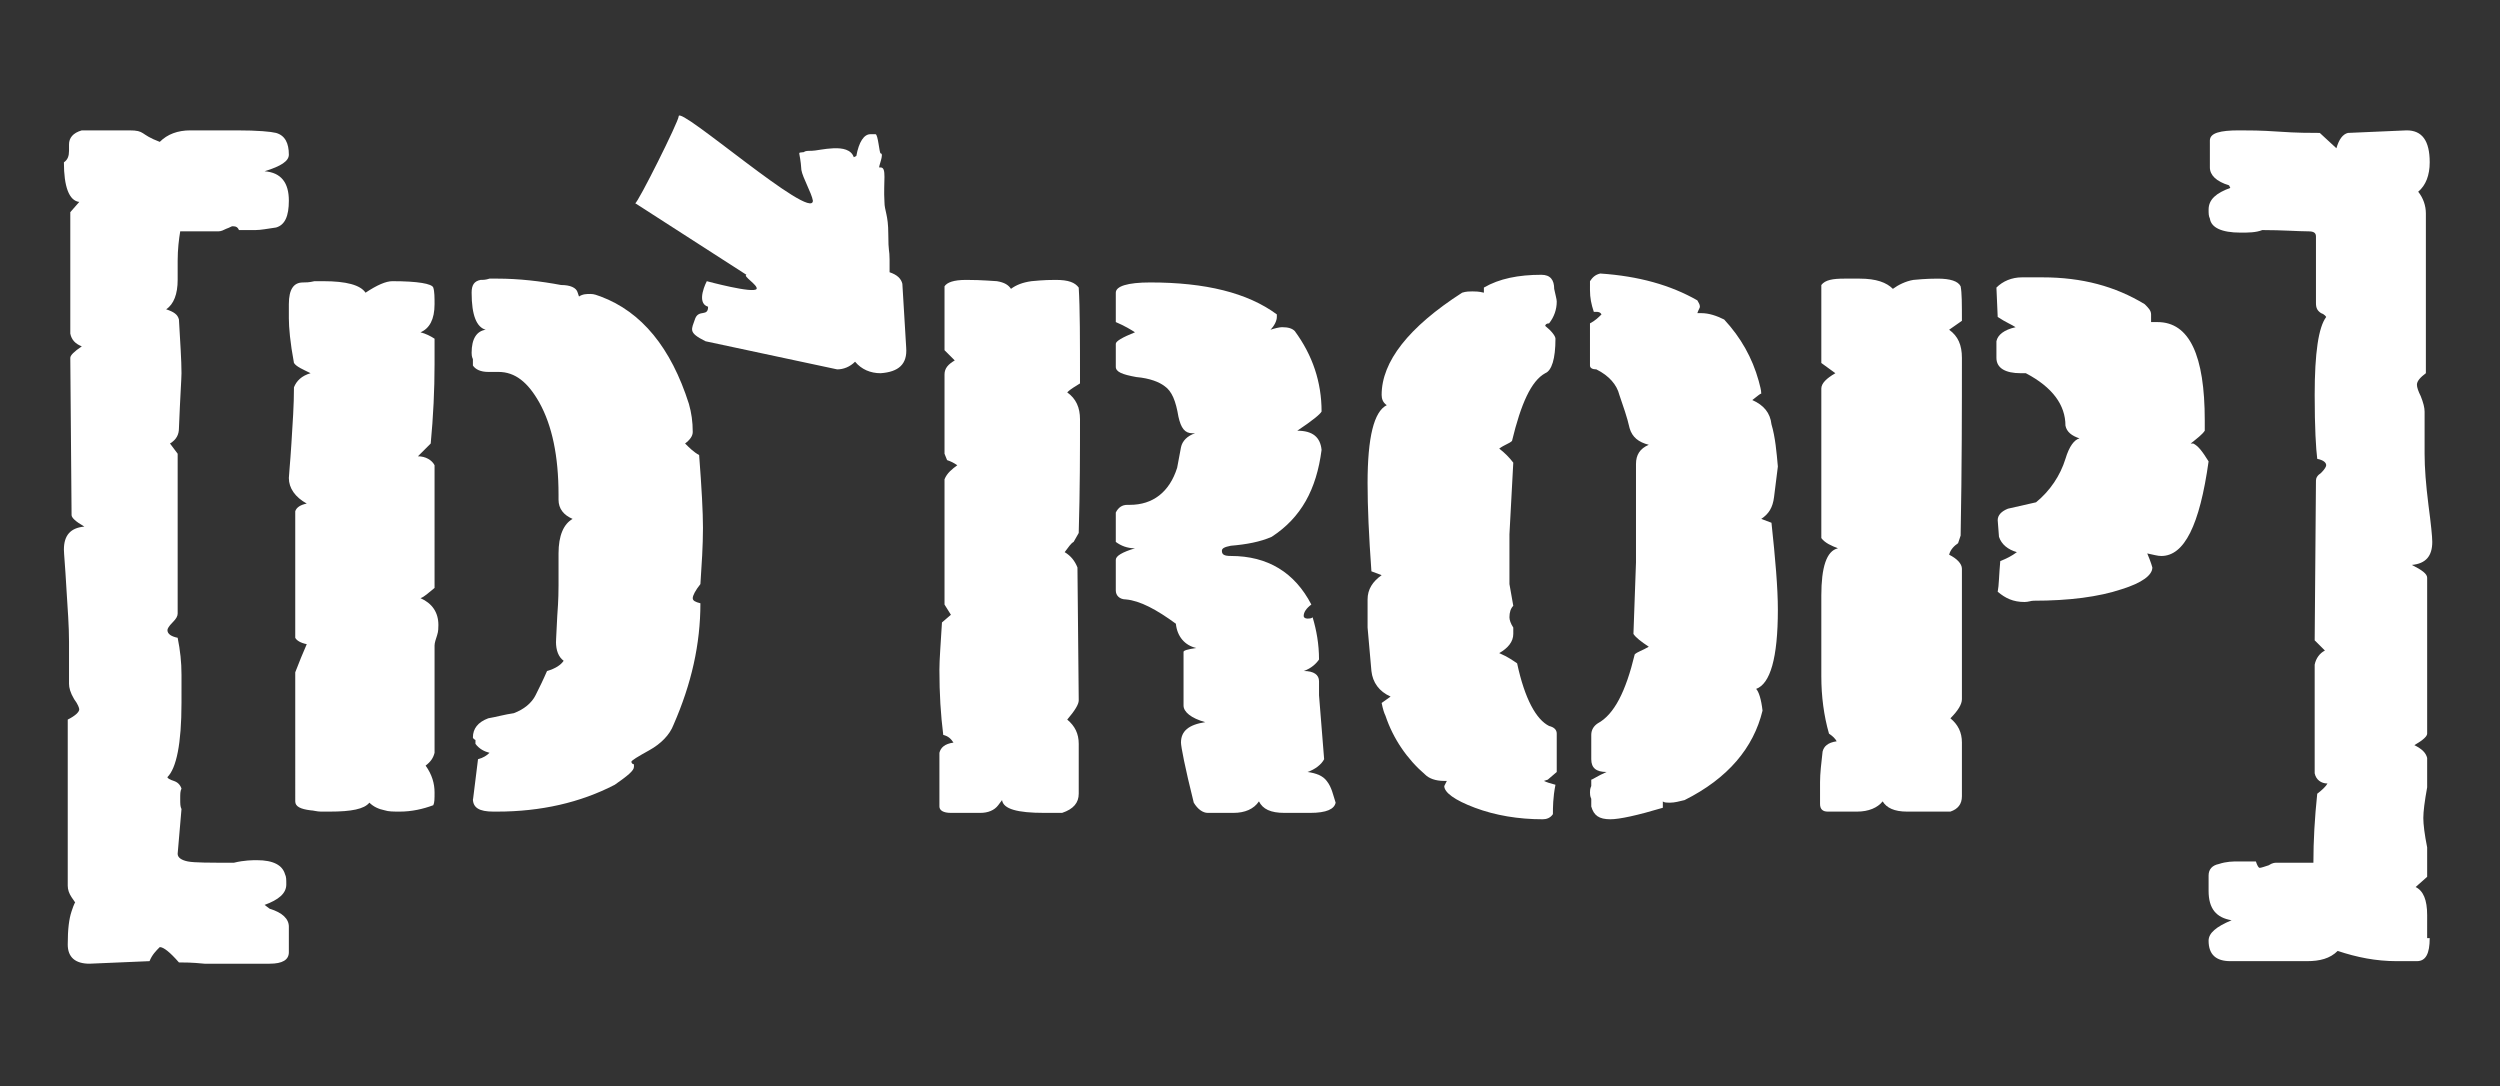 <svg xmlns="http://www.w3.org/2000/svg" xmlns:xlink="http://www.w3.org/1999/xlink" id="Laag_1" x="0px" y="0px" viewBox="0 0 195.6 85" style="enable-background:new 0 0 195.6 85;" xml:space="preserve"><rect x="0" y="0" width="195.6" height="85" fill="#333333" stroke="none"/><style type="text/css">	.st0{fill:#FFFFFF;}</style><path id="XMLID_29_" class="st0" d="M21.1,71.1c1,0.3,1.5,0.8,1.5,1.4c0,0.1,0,0.3,0,0.5c0,0.2,0,0.4,0,0.5c0,0.2,0,0.3,0,0.5 c0,0.3,0,0.4,0,0.5c0,0.6-0.5,0.9-1.5,0.9h-2.9c-0.5,0-1.3,0-2.2,0c-1-0.1-1.6-0.1-2-0.1c-0.7-0.8-1.2-1.2-1.5-1.2 c-0.3,0.3-0.6,0.6-0.8,1.1l-4.7,0.2c-1.1,0-1.7-0.5-1.7-1.5c0-1.2,0.1-2,0.3-2.6c0.2-0.6,0.3-0.8,0.3-0.6c0-0.1-0.1-0.2-0.3-0.5 c-0.2-0.3-0.3-0.6-0.3-0.9c0-0.1,0-0.1,0-0.2c0-0.1,0-0.2,0-0.2c0-0.7,0-1.7,0-3.1c0-1.4,0-2.4,0-3.1c0-0.7,0-1.8,0-3.2 c0-1.4,0-2.5,0-3.2c0.6-0.3,0.9-0.6,0.9-0.8c0-0.1-0.1-0.4-0.4-0.8c-0.3-0.5-0.4-0.9-0.4-1.2v-0.3c0-0.4,0-0.9,0-1.5 c0-0.7,0-1.2,0-1.5c0-1.2-0.1-2.5-0.2-4.1C5.1,44.3,5,43.3,5,43c0-1.1,0.5-1.7,1.6-1.8c-0.7-0.4-1-0.7-1-0.9L5.5,28 c0-0.2,0.3-0.5,0.9-0.9c-0.5-0.2-0.8-0.5-0.9-1c0-1.1,0-2.6,0-4.7c0-2.1,0-3.7,0-4.8l0.7-0.8C5.4,15.7,5,14.6,5,12.7 c0.3-0.2,0.4-0.5,0.4-0.9v-0.5c0-0.5,0.3-0.9,1-1.1h1.2c0.3,0,0.7,0,1.3,0s0.9,0,1.2,0c1.3,0,0.8,0.3,2.4,0.9 c0.6-0.6,1.4-0.9,2.4-0.9h3.6c1.7,0,2.7,0.1,3.1,0.2c0.7,0.2,1,0.8,1,1.7c0,0.5-0.6,0.9-1.9,1.3c1.3,0.1,1.9,0.9,1.9,2.3 c0,1.2-0.3,1.9-1,2.1c-0.7,0.1-1.2,0.2-1.6,0.2c-0.2,0-0.3,0-0.6,0c-0.3,0-0.5,0-0.7,0c-0.1-0.2-0.2-0.3-0.5-0.3 c-0.1,0-0.2,0.1-0.5,0.2c-0.2,0.1-0.4,0.2-0.6,0.2h-3c-0.1,0.6-0.2,1.4-0.2,2.3v1.5c0,1.1-0.3,1.9-0.9,2.3c0.6,0.2,0.9,0.4,1,0.8 c0.1,1.8,0.2,3.2,0.2,4.2c0,0.4-0.1,1.8-0.2,4.3c0,0.5-0.2,0.9-0.7,1.2l0.6,0.8v12.5c0,0.2-0.1,0.4-0.4,0.7 c-0.3,0.3-0.4,0.5-0.4,0.6c0,0.3,0.3,0.5,0.8,0.6c0.2,1,0.3,1.9,0.3,2.9V55c0,3.2-0.4,5.1-1.1,5.8c0,0.1,0.2,0.2,0.5,0.3 c0.3,0.1,0.5,0.3,0.6,0.6c-0.1,0.2-0.1,0.4-0.1,0.8c0,0.4,0,0.6,0.1,0.8l-0.3,3.5c0,0.3,0.3,0.5,0.8,0.6c0.5,0.1,1.7,0.1,3.6,0.1 c0.8-0.2,1.5-0.2,1.8-0.2c1.3,0,2,0.4,2.2,1.1c0.1,0.2,0.1,0.4,0.1,0.8c0,0.7-0.6,1.2-1.7,1.6L21.1,71.1z"></path><path id="XMLID_27_" class="st0" d="M190.1,73.4c0,1.2-0.3,1.8-1,1.8h-1.3c-0.2,0-0.6,0-1.1,0c-0.5,0,1.1,0,0.8,0 c-1.6,0-3.1-0.3-4.6-0.8c-0.6,0.6-1.4,0.8-2.4,0.8c-0.2,0-0.6,0-1.2,0c-0.5,0-0.9,0-1.2,0h-3.6c-1.1,0-1.7-0.5-1.7-1.6 c0-0.6,0.6-1.1,1.8-1.6c-1.2-0.2-1.8-0.9-1.8-2.3c0-0.1,0-0.3,0-0.5c0-0.3,0-0.5,0-0.7c0-0.5,0.3-0.8,0.8-0.9 c0.6-0.2,1.1-0.2,1.5-0.2c0.1,0,0.4,0,0.7,0c0.3,0,0.5,0,0.7,0c0.1,0.3,0.2,0.5,0.3,0.5c0.1,0,0.4-0.1,0.7-0.2 c0.3-0.2,0.5-0.2,0.6-0.2h2.9c0-1.7,0.1-3.5,0.3-5.4c0.4-0.3,0.7-0.6,0.8-0.8c-0.5,0-0.9-0.3-1-0.8c0-0.5,0-1.2,0-2.1 c0-1,0-1.7,0-2.1c0-0.5,0-1.2,0-2.2c0-1,0-1.7,0-2.1c0.1-0.5,0.4-0.9,0.8-1.1l-0.8-0.8l0.1-12.5c0-0.2,0.1-0.4,0.4-0.6 c0.3-0.3,0.4-0.5,0.4-0.6c0-0.2-0.2-0.4-0.7-0.5c-0.1-0.8-0.2-2.4-0.2-5c0-3.3,0.3-5.3,0.9-6.1c0,0-0.1-0.2-0.4-0.3 c-0.3-0.2-0.4-0.4-0.4-0.8v-5.2c0-0.3-0.2-0.4-0.6-0.4c-0.8,0-2-0.1-3.6-0.1c-0.5,0.2-1.1,0.2-1.7,0.2c-1.5,0-2.3-0.4-2.4-1.1 c-0.1-0.2-0.1-0.4-0.1-0.7c0-0.8,0.6-1.3,1.7-1.7l-0.1-0.2c-1-0.3-1.5-0.8-1.5-1.4c0,0,0-0.2,0-0.5c0-0.3,0-0.5,0-0.6 c0-0.4,0-0.6,0-0.8V11c0-0.6,0.8-0.8,2.3-0.8c0.7,0,1.7,0,3.1,0.1c1.4,0.1,2.5,0.1,3.2,0.1l1.3,1.2c0.2-0.7,0.5-1.1,0.9-1.2l4.6-0.2 c1.2,0,1.8,0.8,1.8,2.5c0,1-0.3,1.8-0.9,2.3c0.4,0.5,0.6,1.1,0.6,1.7v12.5c-0.4,0.3-0.7,0.6-0.7,0.9c0,0.2,0.1,0.5,0.3,0.9 c0.2,0.5,0.3,0.9,0.3,1.2v0.2c0,0.8,0,1.8,0,3.1c0,1.1,0.1,2.4,0.3,4c0.2,1.5,0.3,2.5,0.3,2.9c0,1.1-0.5,1.7-1.6,1.8 c0.8,0.4,1.2,0.7,1.2,1v12.2c0,0.2-0.3,0.5-1,0.9c0.6,0.3,0.9,0.6,1,1c0,0.5,0,1.3,0,2.3c-0.2,1.1-0.3,1.9-0.3,2.4 c0,0.5,0.1,1.3,0.3,2.3c0,1.1,0,1.8,0,2.3l-0.9,0.8c0.6,0.3,0.9,1,0.9,2.2V73.4z"></path><path id="XMLID_24_" class="st0" d="M34,50.5v8.4c-0.1,0.4-0.3,0.7-0.7,1c0.5,0.7,0.7,1.4,0.7,2.1c0,0.5,0,0.8-0.1,1 c-0.8,0.3-1.7,0.5-2.6,0.5c-0.5,0-0.9,0-1.2-0.1c-0.5-0.1-0.9-0.3-1.2-0.6c-0.4,0.5-1.4,0.7-3.1,0.7c-0.2,0-0.4,0-0.7,0 c-0.3,0-0.6-0.1-0.8-0.1c-0.8-0.1-1.2-0.3-1.2-0.7v-0.1V52.6c0.3-0.8,0.6-1.5,0.9-2.2c-0.5-0.1-0.8-0.3-0.9-0.5v-9.9 c0.1-0.3,0.4-0.5,0.9-0.6c-0.9-0.5-1.4-1.2-1.4-2c0-0.2,0.1-1.1,0.2-2.7c0.1-1.6,0.2-3,0.2-4.4c0.2-0.5,0.6-0.9,1.3-1.1 c-0.6-0.3-1.1-0.5-1.3-0.8c-0.3-1.6-0.4-2.8-0.4-3.5v-1.1c0-1.2,0.4-1.7,1.1-1.7c0.2,0,0.5,0,0.9-0.1c0.3,0,0.6,0,0.7,0 c1.8,0,2.9,0.3,3.3,0.9c0.9-0.6,1.6-0.9,2.1-0.9c2,0,3.1,0.2,3.2,0.5s0.1,0.8,0.1,1.3c0,1.2-0.4,1.9-1.1,2.2 c0.4,0.1,0.8,0.3,1.1,0.5v2c0,2-0.1,4.1-0.3,6.2c-0.3,0.3-0.7,0.7-1,1c0.6,0,1.1,0.3,1.3,0.7V46c-0.5,0.4-0.8,0.7-1.1,0.8 c0.9,0.4,1.4,1.1,1.4,2.1c0,0.2,0,0.5-0.1,0.8S34,50.3,34,50.5z M54.8,47.2c0,3.2-0.7,6.3-2.1,9.5c-0.3,0.8-1,1.5-1.9,2 c-0.9,0.5-1.4,0.8-1.4,0.9c0,0.1,0.1,0.2,0.2,0.2V60c0,0.3-0.5,0.7-1.5,1.4c-2.7,1.4-5.8,2.1-9.2,2.1h-0.3c-1.1,0-1.6-0.3-1.6-1 c0,0.3,0.1-0.8,0.4-3.1c0.4-0.1,0.7-0.3,0.9-0.5c-0.4-0.1-0.8-0.3-1.1-0.7c0-0.1,0-0.2,0-0.3C37,57.8,37,57.7,37,57.7 c0-0.7,0.4-1.2,1.2-1.5c0.6-0.1,1.3-0.3,2-0.4c0.8-0.3,1.4-0.8,1.7-1.4c0.3-0.6,0.6-1.2,0.9-1.9c0.7-0.2,1.1-0.5,1.3-0.8 c-0.4-0.3-0.6-0.8-0.6-1.5c0,0.3,0-0.3,0.1-2c0.1-1.3,0.1-2.1,0.1-2.4c0-0.4,0-0.9,0-1.5c0-0.5,0-0.9,0-1c0-1.4,0.4-2.3,1.1-2.7 c-0.7-0.3-1.1-0.8-1.1-1.5v-0.4c0-3-0.5-5.4-1.5-7.2c-0.9-1.6-1.9-2.4-3.2-2.4c-0.2,0-0.3,0-0.5,0c-0.2,0-0.3,0-0.3,0 c-0.6,0-1-0.2-1.2-0.5c0-0.1,0-0.3,0-0.5c-0.1-0.2-0.1-0.4-0.1-0.5c0-1.1,0.4-1.7,1.1-1.8c-0.7-0.2-1.1-1.1-1.1-2.9 c0-0.6,0.2-0.9,0.7-1c0.2,0,0.4,0,0.7-0.1c0.3,0,0.5,0,0.6,0c1.7,0,3.4,0.2,5,0.5c0.7,0,1.2,0.2,1.3,0.6l0.1,0.3 c0.3-0.2,0.6-0.2,0.9-0.2c0.3,0,0.5,0.1,0.8,0.2c3.2,1.2,5.5,4,6.9,8.4c0.2,0.7,0.3,1.4,0.3,2.2c0,0.3-0.2,0.6-0.6,0.9 c0.3,0.3,0.7,0.7,1.1,0.9c0.2,2.6,0.3,4.5,0.3,5.7c0,1.4-0.1,2.9-0.2,4.4c-0.4,0.5-0.6,0.9-0.6,1.1C54.2,47,54.4,47.1,54.8,47.2z"></path><path id="XMLID_21_" class="st0" d="M84.4,58.4c0,0.4,0,0.9,0,1.6c0,0.4,0,0.8,0,1.2c0,0.5,0,0.8,0,0.9c0,0.7-0.4,1.2-1.3,1.5h-1.4 c-2.1,0-3.2-0.3-3.3-1L78.1,63c-0.3,0.4-0.8,0.6-1.4,0.6c-0.3,0-0.6,0-1,0c-0.2,0-0.5,0-0.8,0c-0.3,0-0.5,0-0.5,0 c-0.6,0-0.9-0.2-0.9-0.5c0,0.1,0-0.3,0-1.3c0-0.9,0-1.9,0-2.9c0.1-0.4,0.4-0.7,1.1-0.8c-0.2-0.3-0.4-0.5-0.8-0.6 c-0.2-1.6-0.3-3.2-0.3-5.1c0-0.8,0.1-2,0.2-3.7l0.7-0.6l-0.5-0.8c0-2.1,0-3.7,0-4.8c0-1.1,0-2.7,0-5c0.2-0.5,0.6-0.8,1-1.1 c-0.3-0.2-0.5-0.3-0.8-0.4l-0.2-0.5v-6.2c0-0.5,0.3-0.8,0.8-1.1l-0.8-0.8v-5c0.2-0.3,0.7-0.5,1.7-0.5c1.3,0,2.2,0.1,2.4,0.1 c0.6,0.1,0.9,0.3,1.1,0.6c0.4-0.3,0.9-0.5,1.6-0.6c1-0.1,1.6-0.1,1.9-0.1c1,0,1.5,0.2,1.8,0.6c0.1,1.6,0.1,4.1,0.1,7.5 c-0.3,0.2-0.7,0.4-1,0.7c0.7,0.5,1,1.2,1,2.1c0,2.5,0,5.5-0.1,8.9L84,42.4c-0.2,0.1-0.4,0.4-0.7,0.8c0.5,0.3,0.8,0.7,1,1.2l0.1,10.4 c0,0.3-0.3,0.8-0.9,1.5c0.6,0.5,0.9,1.1,0.9,1.9V58.4z M104.5,62.8c-0.1,0.5-0.7,0.8-2,0.8c-0.1,0-0.3,0-0.6,0c-0.2,0-0.4,0-0.6,0 c-0.1,0-0.2,0-0.4,0c-0.2,0-0.3,0-0.4,0c-1.1,0-1.7-0.3-2-0.9c-0.4,0.6-1.1,0.9-2,0.9c-0.1,0-0.3,0-0.6,0c-0.3,0-0.5,0-0.6,0h-0.8 c-0.4,0-0.8-0.3-1.1-0.8c-0.7-2.8-1-4.4-1-4.7c0-0.9,0.6-1.4,1.9-1.6c-1.1-0.3-1.7-0.8-1.7-1.3c0-0.1,0-0.3,0-0.6c0-0.4,0-0.7,0-1 c0-0.5,0-0.9,0-1.2V51c0-0.1,0.3-0.2,1-0.3c-0.9-0.2-1.5-0.9-1.6-1.9c-1.5-1.1-2.8-1.8-3.9-1.9c-0.5,0-0.8-0.3-0.8-0.7v-2.4 c0-0.3,0.5-0.6,1.5-0.9c-0.6,0-1.1-0.2-1.5-0.5v-2.3c0.2-0.4,0.5-0.6,0.9-0.6h0.2c1.8,0,3.1-1,3.7-2.9c0.1-0.5,0.2-1.1,0.3-1.6 c0.1-0.5,0.5-0.9,1.1-1.1h-0.2c-0.6,0-0.9-0.4-1.1-1.3c-0.2-1.2-0.5-2-1.1-2.4c-0.4-0.3-1.1-0.6-2.2-0.7c-1.1-0.2-1.6-0.4-1.6-0.8 v-1.8c0-0.2,0.5-0.5,1.5-0.9c-0.3-0.2-0.8-0.5-1.5-0.8v-2.3c0-0.5,0.9-0.8,2.7-0.8c4.3,0,7.6,0.8,9.9,2.5v0.2c0,0.3-0.2,0.7-0.5,1 c0.3-0.1,0.7-0.2,0.9-0.2c0.5,0,0.8,0.1,1,0.3c1.4,1.9,2.1,4,2.1,6.3c-0.1,0.2-0.7,0.7-1.9,1.5c1.2,0,1.8,0.5,1.9,1.5 c-0.4,3.1-1.6,5.3-3.9,6.8c-0.9,0.4-2,0.6-3.2,0.7c-0.5,0.1-0.7,0.2-0.7,0.4c0,0.3,0.2,0.4,0.7,0.4c2.9,0,5,1.3,6.3,3.8 c-0.4,0.3-0.6,0.6-0.6,0.9c0,0.1,0.1,0.2,0.3,0.2c0.1,0,0.3,0,0.4-0.1c0.3,1,0.5,2.1,0.5,3.3c-0.2,0.3-0.6,0.7-1.2,0.9 c0.8,0,1.2,0.3,1.2,0.8v1.1l0.4,5c-0.2,0.4-0.7,0.8-1.3,1c0.7,0.1,1.2,0.3,1.5,0.7C104.2,61.6,104.3,62.2,104.5,62.8z"></path><path id="XMLID_18_" class="st0" d="M121.5,63.7c-0.2,0.3-0.5,0.4-0.8,0.4c-1.9,0-3.7-0.3-5.3-0.9c-1.6-0.6-2.4-1.2-2.4-1.7 c0,0,0.1-0.2,0.2-0.4H113c-0.7,0-1.2-0.2-1.5-0.5c-1.4-1.2-2.5-2.8-3.1-4.6c-0.1-0.2-0.2-0.5-0.3-1l0.7-0.5c-0.9-0.4-1.4-1.1-1.5-2 c-0.1-1.1-0.2-2.2-0.3-3.4v-2.2c0-0.8,0.4-1.4,1.1-1.9l-0.8-0.3c-0.2-2.8-0.3-5-0.3-6.9c0-3.6,0.5-5.6,1.5-6.1 c-0.3-0.2-0.4-0.5-0.4-0.8c0-2.6,2.1-5.3,6.3-8c0.3-0.1,0.6-0.1,0.8-0.1c0.2,0,0.5,0,0.9,0.1v-0.4c1.2-0.7,2.7-1,4.5-1 c0.7,0,1,0.4,1,1.1c0.1,0.5,0.2,0.8,0.2,1c0,0.6-0.2,1.2-0.6,1.7c-0.2,0-0.3,0.1-0.3,0.2c0.5,0.4,0.8,0.8,0.8,1 c0,1.6-0.3,2.5-0.8,2.7c-1.1,0.6-1.9,2.4-2.6,5.3c-0.2,0.2-0.6,0.3-1,0.6c0.4,0.3,0.8,0.7,1.1,1.1l-0.3,5.6v3.9l0.3,1.7 c-0.2,0.2-0.3,0.5-0.3,0.9c0,0.2,0.1,0.5,0.3,0.8c0,0.3,0,0.4,0,0.5c0,0.6-0.4,1.1-1.1,1.5c0.7,0.3,1.1,0.6,1.4,0.8 c0.6,2.8,1.5,4.4,2.5,4.9c0.4,0.1,0.6,0.3,0.6,0.6v3l-0.7,0.6l-0.3,0.1c0.2,0.1,0.5,0.2,0.9,0.3C121.5,62.4,121.5,63.2,121.5,63.7z  M139.1,36.5c-0.1,0.8-0.2,1.6-0.3,2.4c-0.1,0.8-0.4,1.3-1,1.7l0.8,0.3c0.3,2.8,0.5,5.1,0.5,6.8c0,3.8-0.6,5.8-1.7,6.2 c0.2,0.2,0.4,0.8,0.5,1.7c-0.7,2.9-2.7,5.3-6.1,7c-0.4,0.1-0.8,0.2-1.1,0.2c-0.3,0-0.5,0-0.6-0.1v0.5c-2,0.6-3.4,0.9-4.1,0.9 c-0.9,0-1.3-0.3-1.5-1c0-0.2,0-0.3,0-0.6c-0.1-0.2-0.1-0.4-0.1-0.5c0-0.1,0-0.3,0.1-0.5c0-0.2,0-0.4,0-0.5c0.1,0,0.5-0.3,1.2-0.6 c-0.8,0-1.2-0.3-1.2-1v-1.9c0-0.4,0.2-0.7,0.5-0.9c1.3-0.7,2.2-2.5,2.9-5.4c0.2-0.2,0.6-0.3,1.1-0.6c-0.6-0.4-1-0.7-1.2-1L128,44 v-2.5v-3.1c0-0.3,0-0.6,0-1.1c0-0.2,0-0.4,0-0.6c0-0.2,0-0.4,0-0.4c0-0.7,0.3-1.2,1-1.5c-0.8-0.2-1.3-0.6-1.5-1.3 c-0.2-0.9-0.5-1.7-0.8-2.6c-0.2-0.8-0.8-1.5-1.8-2c-0.3,0-0.5-0.1-0.5-0.3v-3.3c0.4-0.2,0.7-0.5,0.9-0.7c-0.1-0.2-0.3-0.2-0.4-0.2 h-0.2c-0.2-0.6-0.3-1.1-0.3-1.7V22c0.2-0.3,0.4-0.5,0.8-0.6c3,0.2,5.5,0.9,7.6,2.1c0.1,0.2,0.2,0.3,0.2,0.5c0,0.1-0.1,0.2-0.2,0.5 h0.3c0.6,0,1.2,0.2,1.8,0.5c1.3,1.4,2.2,3,2.7,4.8c0.1,0.4,0.2,0.7,0.2,1c-0.1,0-0.3,0.2-0.7,0.5c0.9,0.4,1.4,1,1.5,1.9 C138.9,34.2,139,35.4,139.1,36.5z"></path><path id="XMLID_15_" class="st0" d="M153.5,58.2c0,0,0-0.1,0-0.1V58.2c0,1.1,0,1.9,0,2.4v1.7c0,0.6-0.3,1-0.9,1.2 c-0.3,0-0.7,0-1.2,0c-0.4,0-0.8,0-1.3,0s-0.7,0-0.9,0c-1,0-1.6-0.3-1.9-0.8c-0.4,0.5-1.1,0.8-2,0.8H143c-0.4,0-0.6-0.2-0.6-0.6v-0.1 c0-0.2,0-0.5,0-0.8c0-0.3,0-0.6,0-0.8c0-0.7,0.1-1.5,0.2-2.4c0.1-0.4,0.4-0.7,1.1-0.8c-0.1-0.2-0.3-0.4-0.6-0.6 c-0.4-1.4-0.6-2.9-0.6-4.5v-1.3c0-0.1,0-0.6,0-1.6c0-0.9,0-1.8,0-2.6v-0.8c0-2.2,0.4-3.5,1.3-3.7c-0.5-0.2-1-0.4-1.3-0.8V30.4 c0-0.4,0.4-0.8,1.1-1.2l-1.1-0.8v-6.1c0.3-0.4,0.9-0.5,1.8-0.5h1.2c1.3,0,2.1,0.3,2.6,0.8c0.4-0.3,1-0.6,1.6-0.7 c1-0.1,1.7-0.1,1.9-0.1c1,0,1.6,0.2,1.8,0.6c0.1,0.5,0.1,1.4,0.1,2.7l-1,0.7c0.7,0.5,1,1.2,1,2.2c0,3.8,0,8.5-0.1,13.9l-0.2,0.6 c-0.3,0.2-0.6,0.5-0.7,0.9c0.6,0.3,1,0.7,1,1.1v10.2c0,0.4-0.3,0.9-0.9,1.5c0.6,0.5,0.9,1.1,0.9,1.9V58.2z M172.8,36.1 c-0.7,5-1.9,7.4-3.7,7.4c-0.3,0-0.6-0.1-1.1-0.2c0.3,0.7,0.4,1.1,0.4,1.1c0,0.6-0.8,1.2-2.4,1.7c-1.8,0.6-4.1,0.9-6.9,0.9 c-0.2,0-0.4,0.1-0.7,0.1c-0.9,0-1.5-0.3-2.1-0.8c0.1-0.5,0.1-1.3,0.2-2.4c0.5-0.2,0.9-0.4,1.3-0.7c-0.7-0.2-1.2-0.6-1.4-1.2 l-0.1-1.3c0-0.4,0.3-0.7,0.8-0.9l2.2-0.5c1.1-0.9,1.9-2.1,2.3-3.4c0.3-1,0.7-1.5,1.1-1.6c-0.6-0.2-1-0.5-1.1-1c0-1.6-1-3-3.1-4.1 h-0.4c-1.2,0-1.9-0.4-1.9-1.2v-1.3c0.1-0.5,0.6-0.9,1.5-1.1c-0.3-0.2-0.8-0.4-1.4-0.8l-0.1-2.3c0.5-0.5,1.2-0.8,2-0.8 c0.3,0,0.6,0,0.8,0h0.8c3.1,0,5.7,0.7,8,2.1c0.3,0.3,0.5,0.5,0.5,0.8c0,0.2,0,0.4,0,0.6c0.1,0,0.3,0,0.5,0c2.5,0,3.7,2.6,3.7,7.7 v0.8c-0.2,0.3-0.6,0.6-1.1,1h0.2C172,34.9,172.3,35.3,172.8,36.1z"></path><path id="XMLID_13_" class="st0" d="M55.3,22c0,0,3.7,1,3.9,0.6c0.1-0.3-1.1-1-0.8-1.1l-8.7-5.6c0.2,0,3.4-6.4,3.4-6.8 c0-0.9,10.5,8.3,10.5,6.6c-0.1-0.6-0.8-1.8-0.9-2.4c-0.1-1.6-0.4-1.3,0.2-1.4c0.1-0.1,0.3-0.1,0.6-0.1c0.6,0,2.9-0.7,3.3,0.5 l0.2-0.1c0.2-1.1,0.6-1.7,1.1-1.7c0,0,0.2,0,0.4,0c0.2,0,0.3,1.5,0.4,1.5c0.3,0-0.2,1.1-0.1,1.1l0.1,0c0.5,0,0.2,1.1,0.3,2.7 c0,0.7,0.3,1,0.3,2.5c0,1.5,0.1,1.2,0.1,2l0,1c0.6,0.2,0.9,0.5,1,0.9l0.3,5c0.1,1.3-0.6,1.9-2,2c-0.8,0-1.5-0.3-2-0.9 c-0.4,0.4-0.9,0.6-1.4,0.6l-10.3-2.2c-1.4-0.7-1.1-0.9-0.8-1.8c0.3-0.7,1-0.1,1-0.9C54.4,23.7,55.3,22,55.3,22z"></path></svg>